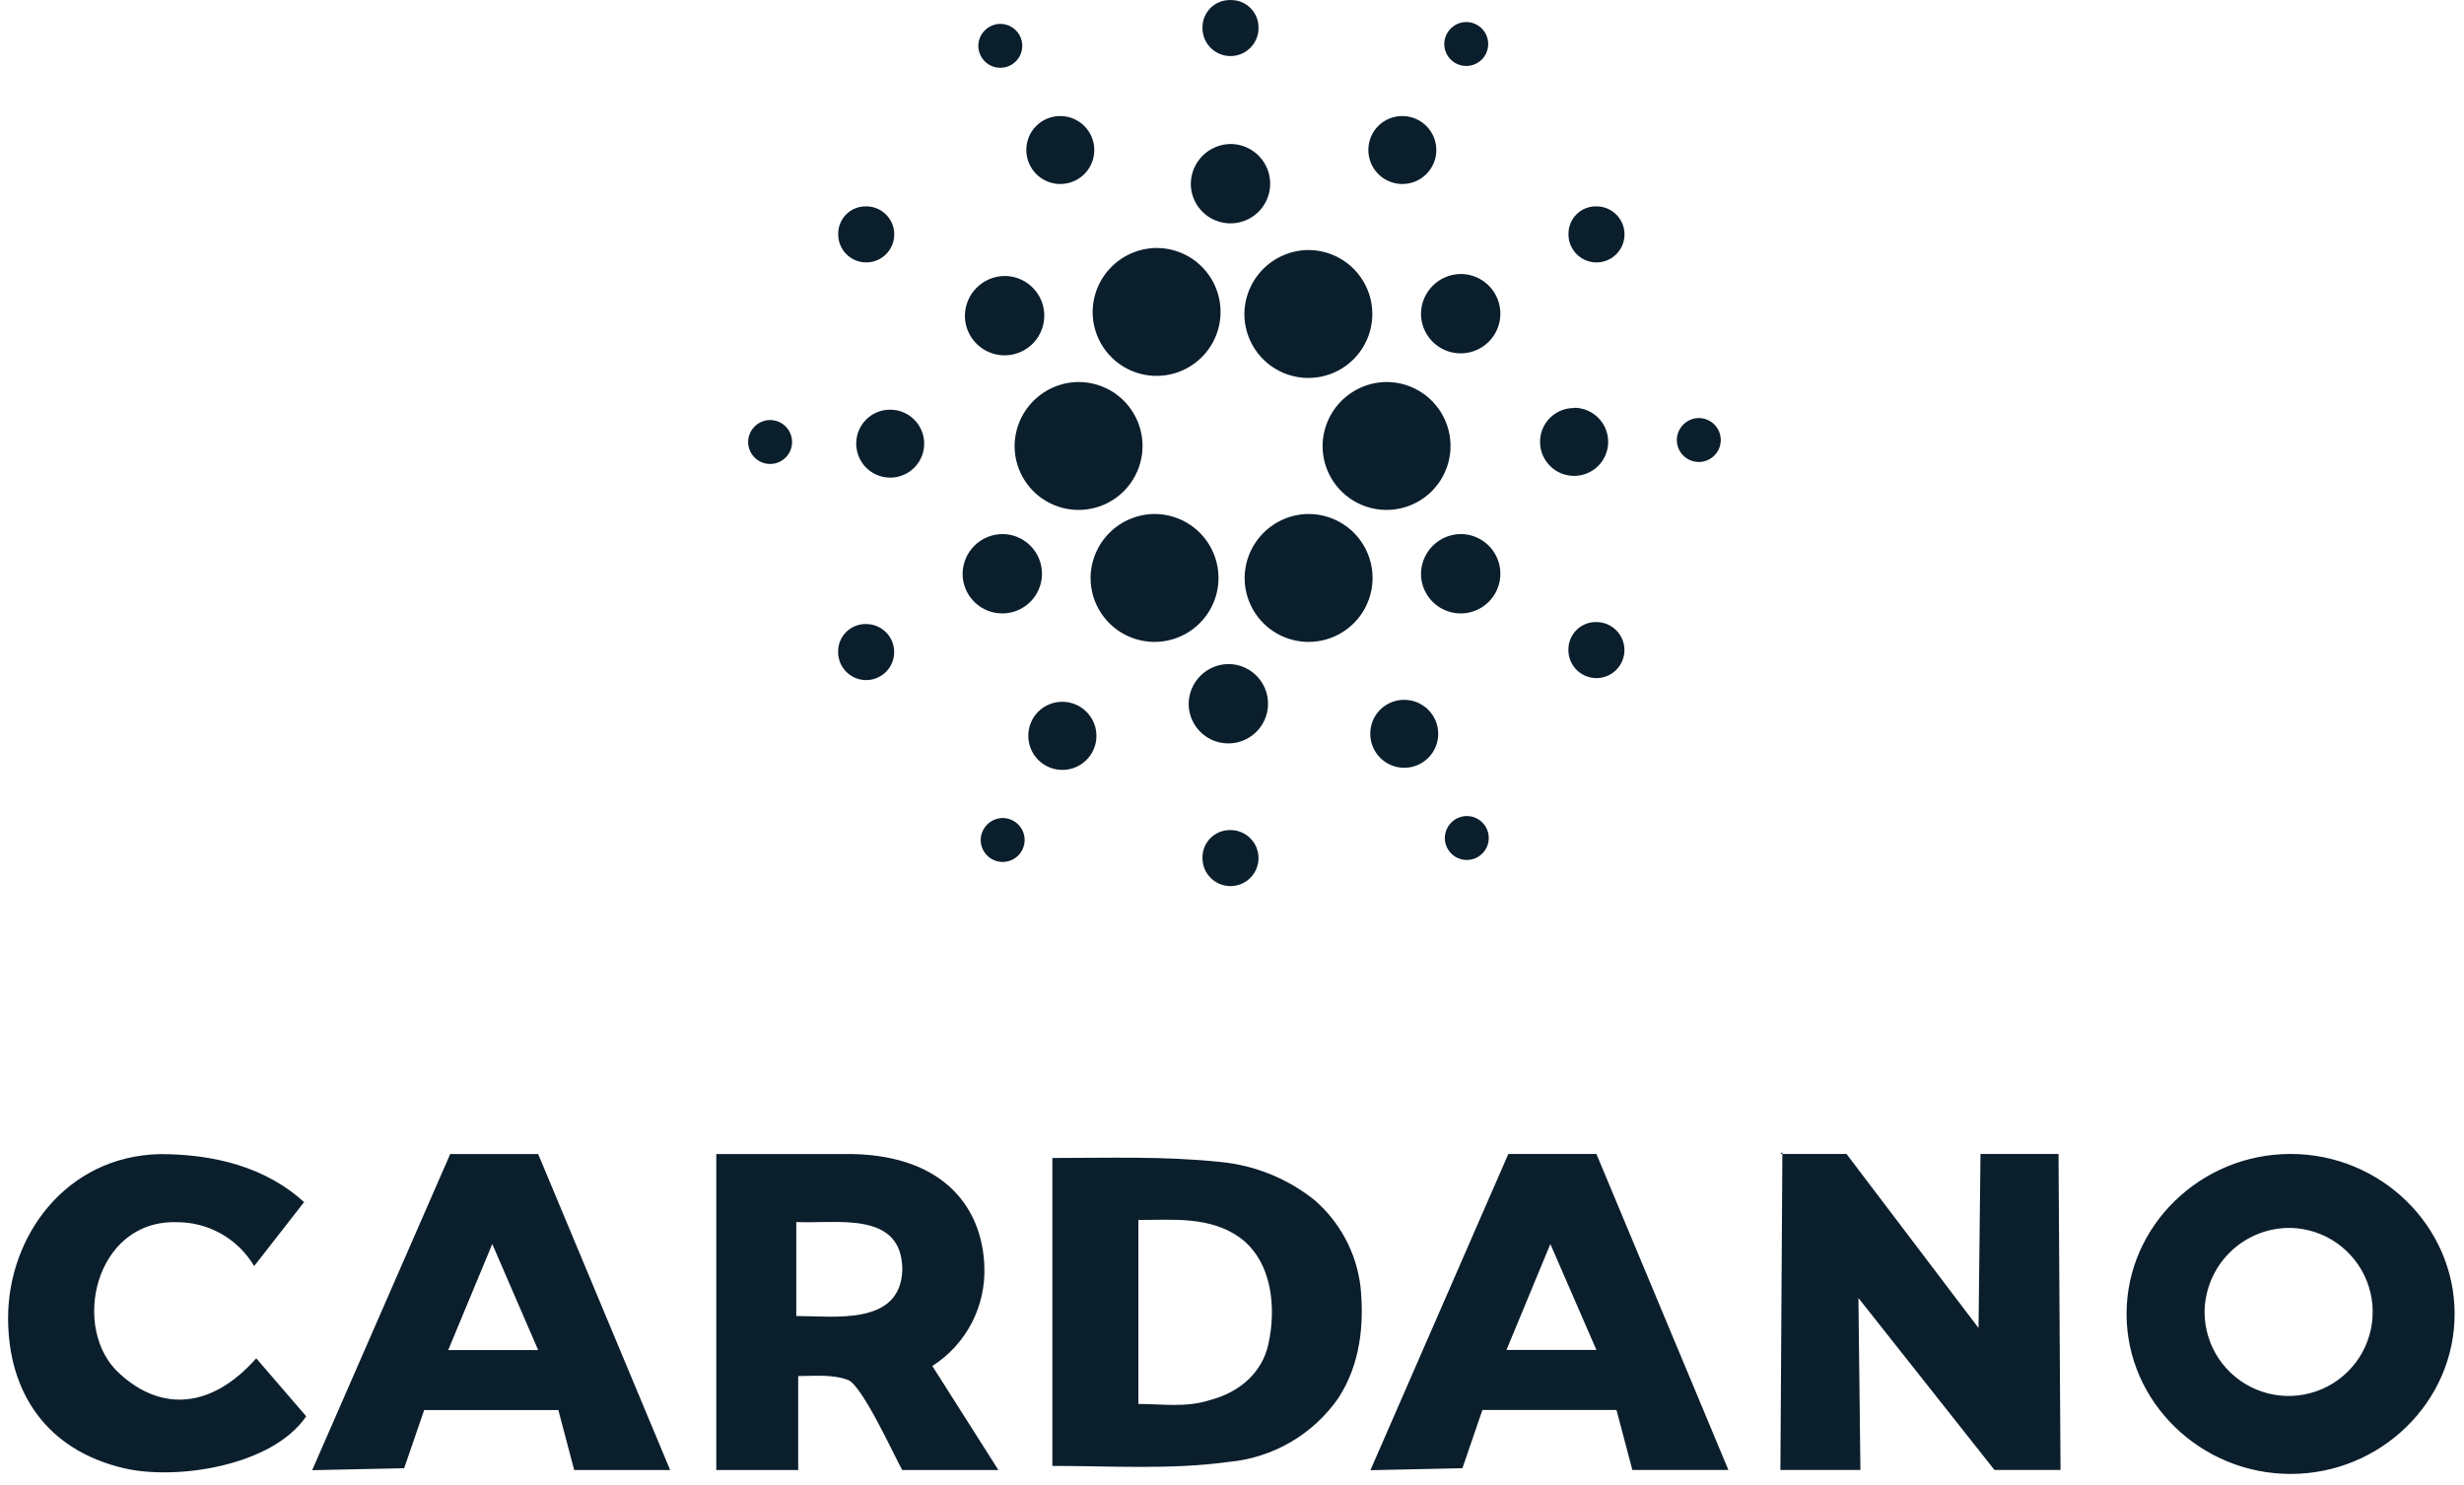<svg xmlns="http://www.w3.org/2000/svg" width="141" height="85" viewBox="0 0 141 85" fill="none"><path fill-rule="evenodd" clip-rule="evenodd" d="M17.405 68.799L14.544 72.465C14.086 71.691 13.432 71.051 12.648 70.61C11.864 70.169 10.978 69.943 10.079 69.953C5.387 69.84 4.015 76.135 6.876 78.651C9.279 80.827 12.141 80.6 14.662 77.743L17.523 81.063C15.575 83.925 10.083 84.729 7.108 84.038C2.639 82.994 0.463 79.673 0.463 75.44C0.463 70.748 3.783 66.169 9.161 66.056C12.136 66.056 15.23 66.742 17.519 68.918L17.405 68.799ZM45.567 69.944V75.322C47.743 75.322 51.522 75.894 51.635 72.692C51.635 69.258 47.856 70.058 45.567 69.944ZM40.989 66.051H48.774C54.152 66.165 56.214 69.254 56.328 72.46C56.377 73.591 56.128 74.716 55.606 75.72C55.084 76.725 54.307 77.574 53.352 78.184L57.132 84.138H51.631C51.177 83.339 49.36 79.328 48.538 78.987C47.629 78.642 46.589 78.76 45.676 78.76V84.138H40.989V66.051ZM60.22 66.278C63.427 66.278 66.629 66.165 69.836 66.506C71.802 66.693 73.671 67.449 75.214 68.681C76.672 69.939 77.611 71.694 77.849 73.605C78.076 75.776 77.849 78.07 76.59 80.014C75.873 81.048 74.937 81.912 73.85 82.544C72.762 83.177 71.548 83.563 70.295 83.675C66.975 84.129 63.654 83.902 60.22 83.902V66.283V66.278ZM65.144 69.826V80.355C66.507 80.355 67.869 80.582 69.264 80.128C70.981 79.673 72.239 78.524 72.584 76.925C73.038 74.863 72.811 72.233 70.981 70.857C69.264 69.599 67.088 69.826 65.144 69.826ZM86.547 66.047H91.353L98.906 84.134H93.41L92.502 80.7H84.83L83.685 84.034L78.421 84.147L86.311 66.051L86.547 66.047ZM86.206 77.266H91.353L88.718 71.202L86.206 77.266ZM101.886 66.047H105.665L113.219 76.008L113.332 66.047H117.797L117.911 84.134H114.132L106.346 74.291L106.46 84.134H101.881L101.995 65.933L101.886 66.047ZM131.079 66.047C136.23 66.047 140.463 70.167 140.463 75.204C140.463 80.241 136.23 84.361 131.079 84.361C125.928 84.361 121.69 80.241 121.69 75.204C121.69 70.167 125.923 66.047 131.079 66.047ZM131.079 70.28C132.025 70.302 132.944 70.604 133.72 71.146C134.496 71.688 135.095 72.447 135.441 73.328C135.788 74.209 135.867 75.172 135.668 76.098C135.47 77.024 135.002 77.87 134.325 78.531C133.647 79.193 132.79 79.639 131.86 79.815C130.93 79.991 129.968 79.889 129.096 79.521C128.224 79.153 127.479 78.536 126.956 77.747C126.433 76.958 126.154 76.032 126.155 75.086C126.162 74.447 126.295 73.815 126.547 73.228C126.798 72.64 127.163 72.108 127.62 71.662C128.077 71.215 128.618 70.864 129.212 70.626C129.805 70.389 130.44 70.272 131.079 70.28ZM25.99 66.051H30.796L38.349 84.138H32.858L31.95 80.704H24.273L23.128 84.034L17.864 84.147L25.763 66.051H25.99ZM25.649 77.271H30.796L28.17 71.202L25.649 77.271Z" fill="#0B1E2C"></path><path fill-rule="evenodd" clip-rule="evenodd" d="M97.213 23.926C97.461 23.926 97.705 24 97.912 24.138C98.118 24.277 98.28 24.473 98.375 24.703C98.47 24.933 98.495 25.186 98.447 25.43C98.398 25.674 98.278 25.898 98.102 26.074C97.926 26.25 97.702 26.37 97.458 26.419C97.214 26.467 96.961 26.442 96.731 26.347C96.501 26.252 96.305 26.09 96.166 25.884C96.028 25.677 95.954 25.433 95.954 25.184C95.958 24.852 96.092 24.534 96.327 24.299C96.562 24.064 96.88 23.93 97.213 23.926ZM83.936 46.706C84.185 46.706 84.428 46.779 84.635 46.918C84.842 47.056 85.003 47.252 85.098 47.482C85.193 47.712 85.218 47.965 85.17 48.209C85.121 48.453 85.001 48.677 84.825 48.853C84.649 49.029 84.425 49.149 84.181 49.198C83.937 49.246 83.684 49.221 83.454 49.126C83.224 49.031 83.028 48.87 82.89 48.663C82.751 48.456 82.677 48.212 82.677 47.964C82.681 47.631 82.815 47.313 83.05 47.078C83.285 46.843 83.603 46.709 83.936 46.706ZM57.377 46.819C57.626 46.819 57.87 46.893 58.076 47.031C58.283 47.169 58.445 47.366 58.54 47.596C58.635 47.826 58.66 48.079 58.611 48.323C58.563 48.567 58.443 48.791 58.267 48.967C58.091 49.143 57.867 49.263 57.623 49.311C57.379 49.36 57.126 49.335 56.896 49.24C56.666 49.144 56.469 48.983 56.331 48.776C56.193 48.569 56.119 48.326 56.119 48.077C56.123 47.745 56.257 47.427 56.492 47.191C56.727 46.956 57.045 46.823 57.377 46.819ZM44.069 24.04C44.318 24.04 44.561 24.114 44.768 24.252C44.975 24.39 45.136 24.587 45.231 24.817C45.326 25.047 45.351 25.299 45.303 25.544C45.254 25.788 45.134 26.012 44.958 26.188C44.782 26.364 44.558 26.483 44.314 26.532C44.07 26.581 43.817 26.556 43.587 26.46C43.357 26.365 43.161 26.204 43.023 25.997C42.884 25.79 42.81 25.547 42.81 25.298C42.813 24.965 42.946 24.646 43.182 24.411C43.417 24.176 43.736 24.042 44.069 24.04ZM83.904 1.261C84.153 1.261 84.396 1.334 84.603 1.473C84.81 1.611 84.971 1.807 85.066 2.037C85.162 2.267 85.186 2.52 85.138 2.764C85.089 3.008 84.97 3.233 84.794 3.409C84.618 3.585 84.393 3.704 84.149 3.753C83.905 3.801 83.652 3.777 83.422 3.681C83.192 3.586 82.996 3.425 82.858 3.218C82.719 3.011 82.646 2.768 82.646 2.519C82.649 2.186 82.783 1.868 83.018 1.633C83.253 1.398 83.571 1.264 83.904 1.261ZM57.241 1.365C57.49 1.365 57.733 1.439 57.94 1.577C58.147 1.715 58.308 1.912 58.404 2.142C58.499 2.372 58.524 2.625 58.475 2.869C58.427 3.113 58.307 3.337 58.131 3.513C57.955 3.689 57.731 3.809 57.487 3.857C57.242 3.906 56.99 3.881 56.76 3.786C56.53 3.691 56.333 3.529 56.195 3.322C56.057 3.115 55.983 2.872 55.983 2.623C55.986 2.291 56.12 1.973 56.355 1.738C56.591 1.502 56.909 1.369 57.241 1.365ZM60.789 40.169C61.174 40.168 61.552 40.282 61.873 40.496C62.194 40.709 62.444 41.014 62.593 41.37C62.741 41.726 62.78 42.118 62.705 42.497C62.63 42.875 62.444 43.223 62.171 43.496C61.898 43.769 61.551 43.954 61.172 44.029C60.794 44.104 60.402 44.065 60.045 43.917C59.689 43.769 59.385 43.519 59.171 43.198C58.957 42.877 58.844 42.499 58.844 42.113C58.843 41.858 58.892 41.604 58.989 41.367C59.086 41.131 59.229 40.916 59.41 40.735C59.591 40.554 59.806 40.411 60.042 40.314C60.279 40.217 60.533 40.167 60.789 40.169ZM80.361 40.056C80.745 40.057 81.121 40.171 81.44 40.386C81.759 40.6 82.007 40.904 82.154 41.259C82.3 41.614 82.338 42.005 82.263 42.382C82.187 42.759 82.002 43.105 81.73 43.376C81.457 43.648 81.111 43.832 80.734 43.907C80.357 43.981 79.966 43.943 79.612 43.795C79.257 43.648 78.953 43.399 78.74 43.079C78.526 42.76 78.412 42.384 78.412 42C78.411 41.744 78.46 41.49 78.557 41.253C78.654 41.016 78.798 40.8 78.979 40.619C79.161 40.438 79.376 40.295 79.614 40.199C79.851 40.102 80.105 40.053 80.361 40.056ZM90.09 23.34C90.475 23.343 90.85 23.459 91.168 23.674C91.486 23.89 91.734 24.194 91.88 24.55C92.025 24.905 92.063 25.296 91.987 25.672C91.912 26.049 91.726 26.395 91.455 26.667C91.183 26.939 90.837 27.124 90.46 27.199C90.084 27.275 89.693 27.238 89.337 27.092C88.982 26.946 88.677 26.698 88.462 26.38C88.247 26.062 88.131 25.687 88.128 25.303C88.126 25.046 88.174 24.792 88.271 24.555C88.368 24.318 88.511 24.102 88.692 23.921C88.873 23.74 89.088 23.596 89.325 23.499C89.562 23.401 89.816 23.352 90.072 23.354L90.09 23.34ZM80.252 6.643C80.636 6.644 81.012 6.759 81.331 6.973C81.65 7.187 81.898 7.491 82.045 7.846C82.191 8.202 82.229 8.593 82.154 8.969C82.078 9.346 81.893 9.692 81.621 9.964C81.348 10.235 81.002 10.42 80.625 10.494C80.248 10.569 79.857 10.53 79.502 10.383C79.147 10.236 78.844 9.986 78.631 9.667C78.417 9.347 78.303 8.972 78.303 8.587C78.302 8.331 78.351 8.077 78.448 7.84C78.545 7.603 78.689 7.388 78.87 7.207C79.052 7.026 79.267 6.883 79.504 6.786C79.742 6.689 79.996 6.641 80.252 6.643ZM60.675 6.643C61.06 6.643 61.435 6.757 61.755 6.971C62.075 7.184 62.324 7.488 62.471 7.843C62.618 8.199 62.657 8.589 62.582 8.967C62.507 9.344 62.322 9.69 62.05 9.962C61.778 10.234 61.431 10.419 61.054 10.494C60.677 10.569 60.286 10.53 59.931 10.383C59.576 10.236 59.272 9.987 59.059 9.667C58.845 9.348 58.731 8.972 58.731 8.587C58.729 8.331 58.778 8.078 58.875 7.841C58.972 7.604 59.115 7.389 59.296 7.209C59.477 7.028 59.692 6.885 59.929 6.788C60.166 6.69 60.419 6.641 60.675 6.643ZM50.946 23.449C51.33 23.45 51.705 23.565 52.025 23.779C52.344 23.993 52.592 24.297 52.739 24.653C52.885 25.008 52.923 25.399 52.847 25.776C52.772 26.152 52.586 26.498 52.314 26.77C52.042 27.041 51.696 27.226 51.319 27.3C50.942 27.375 50.551 27.336 50.196 27.189C49.841 27.042 49.538 26.793 49.324 26.473C49.111 26.153 48.997 25.778 48.997 25.393C48.995 25.137 49.044 24.883 49.142 24.646C49.239 24.409 49.383 24.194 49.564 24.013C49.745 23.832 49.961 23.689 50.198 23.592C50.435 23.496 50.69 23.447 50.946 23.449ZM70.414 47.51C70.731 47.51 71.041 47.603 71.304 47.78C71.568 47.956 71.773 48.206 71.895 48.499C72.016 48.792 72.048 49.115 71.986 49.426C71.924 49.737 71.772 50.022 71.547 50.247C71.323 50.471 71.037 50.624 70.726 50.685C70.415 50.747 70.093 50.716 69.8 50.594C69.507 50.473 69.257 50.267 69.08 50.004C68.904 49.74 68.81 49.43 68.81 49.113C68.805 48.901 68.843 48.69 68.922 48.493C69.001 48.297 69.119 48.118 69.269 47.968C69.419 47.818 69.597 47.7 69.794 47.621C69.991 47.543 70.202 47.505 70.414 47.51ZM91.353 35.604C91.67 35.604 91.98 35.698 92.244 35.875C92.508 36.051 92.713 36.301 92.835 36.594C92.956 36.887 92.988 37.209 92.926 37.521C92.864 37.832 92.711 38.117 92.487 38.342C92.263 38.566 91.977 38.718 91.666 38.78C91.355 38.842 91.032 38.81 90.74 38.689C90.447 38.568 90.196 38.362 90.02 38.099C89.844 37.835 89.75 37.525 89.75 37.208C89.745 36.996 89.783 36.785 89.862 36.588C89.941 36.392 90.058 36.213 90.208 36.063C90.358 35.913 90.537 35.795 90.734 35.716C90.93 35.637 91.141 35.599 91.353 35.604ZM49.565 35.718C49.882 35.718 50.192 35.812 50.456 35.988C50.719 36.164 50.925 36.415 51.046 36.708C51.167 37.001 51.199 37.323 51.137 37.634C51.075 37.945 50.923 38.231 50.699 38.455C50.474 38.679 50.189 38.832 49.878 38.894C49.567 38.956 49.244 38.924 48.951 38.803C48.658 38.681 48.408 38.476 48.232 38.212C48.055 37.948 47.961 37.638 47.961 37.321C47.956 37.109 47.993 36.898 48.072 36.701C48.151 36.504 48.269 36.325 48.419 36.175C48.569 36.025 48.748 35.907 48.945 35.828C49.142 35.75 49.353 35.712 49.565 35.718ZM70.414 0.003C70.626 -0.002 70.836 0.036 71.033 0.114C71.23 0.193 71.409 0.311 71.558 0.461C71.708 0.611 71.826 0.79 71.905 0.986C71.984 1.183 72.022 1.394 72.017 1.606C72.017 2.031 71.848 2.439 71.547 2.74C71.247 3.04 70.839 3.209 70.414 3.209C69.988 3.209 69.581 3.04 69.28 2.74C68.979 2.439 68.81 2.031 68.81 1.606C68.805 1.394 68.842 1.183 68.921 0.986C68.999 0.789 69.117 0.61 69.267 0.46C69.417 0.31 69.596 0.192 69.793 0.113C69.99 0.035 70.201 -0.003 70.414 0.003ZM49.569 11.812C49.886 11.812 50.197 11.906 50.46 12.082C50.724 12.259 50.929 12.509 51.051 12.802C51.172 13.095 51.204 13.417 51.142 13.729C51.08 14.04 50.927 14.325 50.703 14.549C50.479 14.774 50.193 14.926 49.882 14.988C49.571 15.05 49.249 15.018 48.956 14.897C48.663 14.776 48.412 14.57 48.236 14.306C48.06 14.043 47.966 13.733 47.966 13.416C47.96 13.204 47.998 12.992 48.077 12.796C48.155 12.598 48.273 12.419 48.423 12.269C48.573 12.119 48.752 12.001 48.949 11.923C49.146 11.844 49.357 11.807 49.569 11.812ZM91.358 11.812C91.675 11.812 91.985 11.906 92.249 12.082C92.512 12.259 92.718 12.509 92.839 12.802C92.96 13.095 92.992 13.417 92.93 13.729C92.868 14.04 92.716 14.325 92.492 14.549C92.267 14.774 91.981 14.926 91.671 14.988C91.359 15.05 91.037 15.018 90.744 14.897C90.451 14.776 90.201 14.57 90.025 14.306C89.848 14.043 89.754 13.733 89.754 13.416C89.749 13.204 89.786 12.993 89.865 12.797C89.943 12.6 90.06 12.421 90.21 12.271C90.359 12.121 90.538 12.003 90.734 11.924C90.931 11.845 91.141 11.807 91.353 11.812H91.358ZM57.355 30.567C57.804 30.567 58.243 30.7 58.617 30.95C58.99 31.199 59.281 31.554 59.453 31.969C59.625 32.384 59.67 32.841 59.582 33.281C59.495 33.722 59.278 34.126 58.961 34.444C58.643 34.762 58.238 34.978 57.798 35.066C57.357 35.153 56.901 35.108 56.486 34.936C56.071 34.764 55.716 34.473 55.466 34.1C55.217 33.726 55.084 33.287 55.084 32.838C55.09 32.238 55.331 31.663 55.755 31.239C56.18 30.814 56.754 30.573 57.355 30.567ZM70.291 38.007C70.74 38.007 71.179 38.14 71.553 38.39C71.926 38.639 72.217 38.994 72.389 39.409C72.561 39.824 72.606 40.281 72.518 40.721C72.431 41.162 72.214 41.567 71.897 41.884C71.579 42.202 71.174 42.418 70.734 42.506C70.293 42.593 69.837 42.548 69.422 42.377C69.007 42.205 68.652 41.913 68.403 41.54C68.153 41.167 68.02 40.727 68.02 40.278C68.027 39.678 68.268 39.105 68.693 38.68C69.117 38.256 69.691 38.014 70.291 38.007ZM83.586 30.567C84.035 30.567 84.474 30.7 84.848 30.95C85.221 31.199 85.512 31.554 85.684 31.969C85.856 32.384 85.901 32.841 85.813 33.281C85.726 33.722 85.51 34.126 85.192 34.444C84.874 34.762 84.47 34.978 84.029 35.066C83.588 35.153 83.132 35.108 82.717 34.936C82.302 34.764 81.947 34.473 81.698 34.1C81.448 33.726 81.315 33.287 81.315 32.838C81.321 32.238 81.562 31.663 81.987 31.239C82.411 30.814 82.986 30.573 83.586 30.567ZM70.414 8.242C70.863 8.242 71.302 8.375 71.675 8.625C72.049 8.874 72.34 9.229 72.512 9.644C72.684 10.059 72.729 10.516 72.641 10.956C72.553 11.397 72.337 11.802 72.019 12.119C71.702 12.437 71.297 12.653 70.857 12.741C70.416 12.828 69.959 12.783 69.544 12.611C69.129 12.44 68.775 12.148 68.525 11.775C68.276 11.402 68.142 10.962 68.142 10.513C68.15 9.913 68.391 9.339 68.816 8.915C69.24 8.491 69.813 8.249 70.414 8.242ZM83.586 15.682C84.035 15.682 84.474 15.815 84.848 16.065C85.221 16.314 85.512 16.669 85.684 17.084C85.856 17.499 85.901 17.956 85.813 18.396C85.726 18.837 85.51 19.242 85.192 19.559C84.874 19.877 84.47 20.093 84.029 20.181C83.588 20.268 83.132 20.223 82.717 20.052C82.302 19.88 81.947 19.589 81.698 19.215C81.448 18.842 81.315 18.402 81.315 17.953C81.321 17.353 81.562 16.779 81.987 16.354C82.411 15.929 82.986 15.688 83.586 15.682ZM57.486 15.796C57.936 15.796 58.375 15.929 58.748 16.178C59.122 16.428 59.413 16.783 59.585 17.198C59.757 17.613 59.801 18.069 59.714 18.51C59.626 18.951 59.41 19.355 59.092 19.673C58.775 19.99 58.37 20.207 57.929 20.294C57.489 20.382 57.032 20.337 56.617 20.165C56.202 19.993 55.848 19.702 55.598 19.329C55.349 18.955 55.215 18.516 55.215 18.067C55.221 17.466 55.462 16.892 55.887 16.468C56.312 16.043 56.886 15.802 57.486 15.796ZM66.185 14.192C66.909 14.192 67.617 14.407 68.219 14.809C68.821 15.212 69.29 15.783 69.567 16.452C69.844 17.121 69.917 17.858 69.775 18.568C69.634 19.278 69.285 19.93 68.773 20.442C68.261 20.954 67.609 21.303 66.899 21.444C66.189 21.585 65.453 21.513 64.784 21.236C64.115 20.959 63.543 20.489 63.141 19.887C62.739 19.285 62.524 18.578 62.524 17.853C62.531 16.885 62.919 15.958 63.604 15.273C64.289 14.588 65.216 14.2 66.185 14.192ZM61.72 21.864C62.444 21.864 63.152 22.079 63.754 22.481C64.356 22.883 64.825 23.455 65.102 24.124C65.379 24.793 65.452 25.529 65.31 26.239C65.169 26.95 64.82 27.602 64.308 28.114C63.797 28.626 63.144 28.975 62.434 29.116C61.724 29.257 60.988 29.185 60.319 28.907C59.65 28.63 59.078 28.161 58.676 27.559C58.273 26.957 58.059 26.249 58.059 25.525C58.066 24.556 58.454 23.629 59.139 22.944C59.824 22.259 60.751 21.871 61.72 21.864ZM66.071 29.418C66.795 29.419 67.502 29.634 68.104 30.037C68.705 30.44 69.174 31.012 69.45 31.681C69.727 32.35 69.799 33.086 69.657 33.796C69.515 34.506 69.166 35.158 68.654 35.669C68.142 36.181 67.489 36.529 66.779 36.67C66.069 36.811 65.333 36.738 64.665 36.461C63.996 36.184 63.424 35.714 63.022 35.112C62.62 34.51 62.406 33.803 62.406 33.079C62.413 32.109 62.801 31.182 63.487 30.496C64.173 29.811 65.102 29.424 66.071 29.418ZM74.883 29.418C75.607 29.418 76.315 29.633 76.917 30.035C77.519 30.437 77.988 31.009 78.265 31.678C78.543 32.347 78.615 33.083 78.474 33.793C78.332 34.503 77.984 35.156 77.472 35.668C76.96 36.18 76.308 36.528 75.597 36.67C74.887 36.811 74.151 36.738 73.482 36.461C72.813 36.184 72.241 35.715 71.839 35.113C71.437 34.511 71.222 33.803 71.222 33.079C71.229 32.11 71.617 31.183 72.302 30.498C72.987 29.813 73.914 29.425 74.883 29.418ZM79.348 21.864C80.072 21.865 80.779 22.081 81.381 22.483C81.982 22.886 82.451 23.458 82.727 24.127C83.004 24.796 83.075 25.532 82.934 26.242C82.792 26.952 82.443 27.604 81.931 28.116C81.418 28.627 80.766 28.975 80.056 29.116C79.346 29.257 78.61 29.184 77.942 28.907C77.273 28.63 76.701 28.161 76.299 27.559C75.897 26.957 75.683 26.249 75.683 25.525C75.69 24.556 76.078 23.628 76.764 22.943C77.45 22.258 78.379 21.87 79.348 21.864ZM74.87 14.31C75.594 14.31 76.301 14.525 76.903 14.928C77.505 15.33 77.975 15.902 78.252 16.57C78.529 17.239 78.601 17.976 78.46 18.686C78.319 19.396 77.97 20.048 77.458 20.56C76.946 21.072 76.294 21.421 75.584 21.562C74.874 21.703 74.137 21.631 73.469 21.354C72.799 21.077 72.228 20.608 71.825 20.005C71.423 19.403 71.208 18.696 71.208 17.971C71.216 17.003 71.604 16.076 72.289 15.391C72.974 14.706 73.901 14.318 74.87 14.31Z" fill="#0B1E2C"></path></svg>